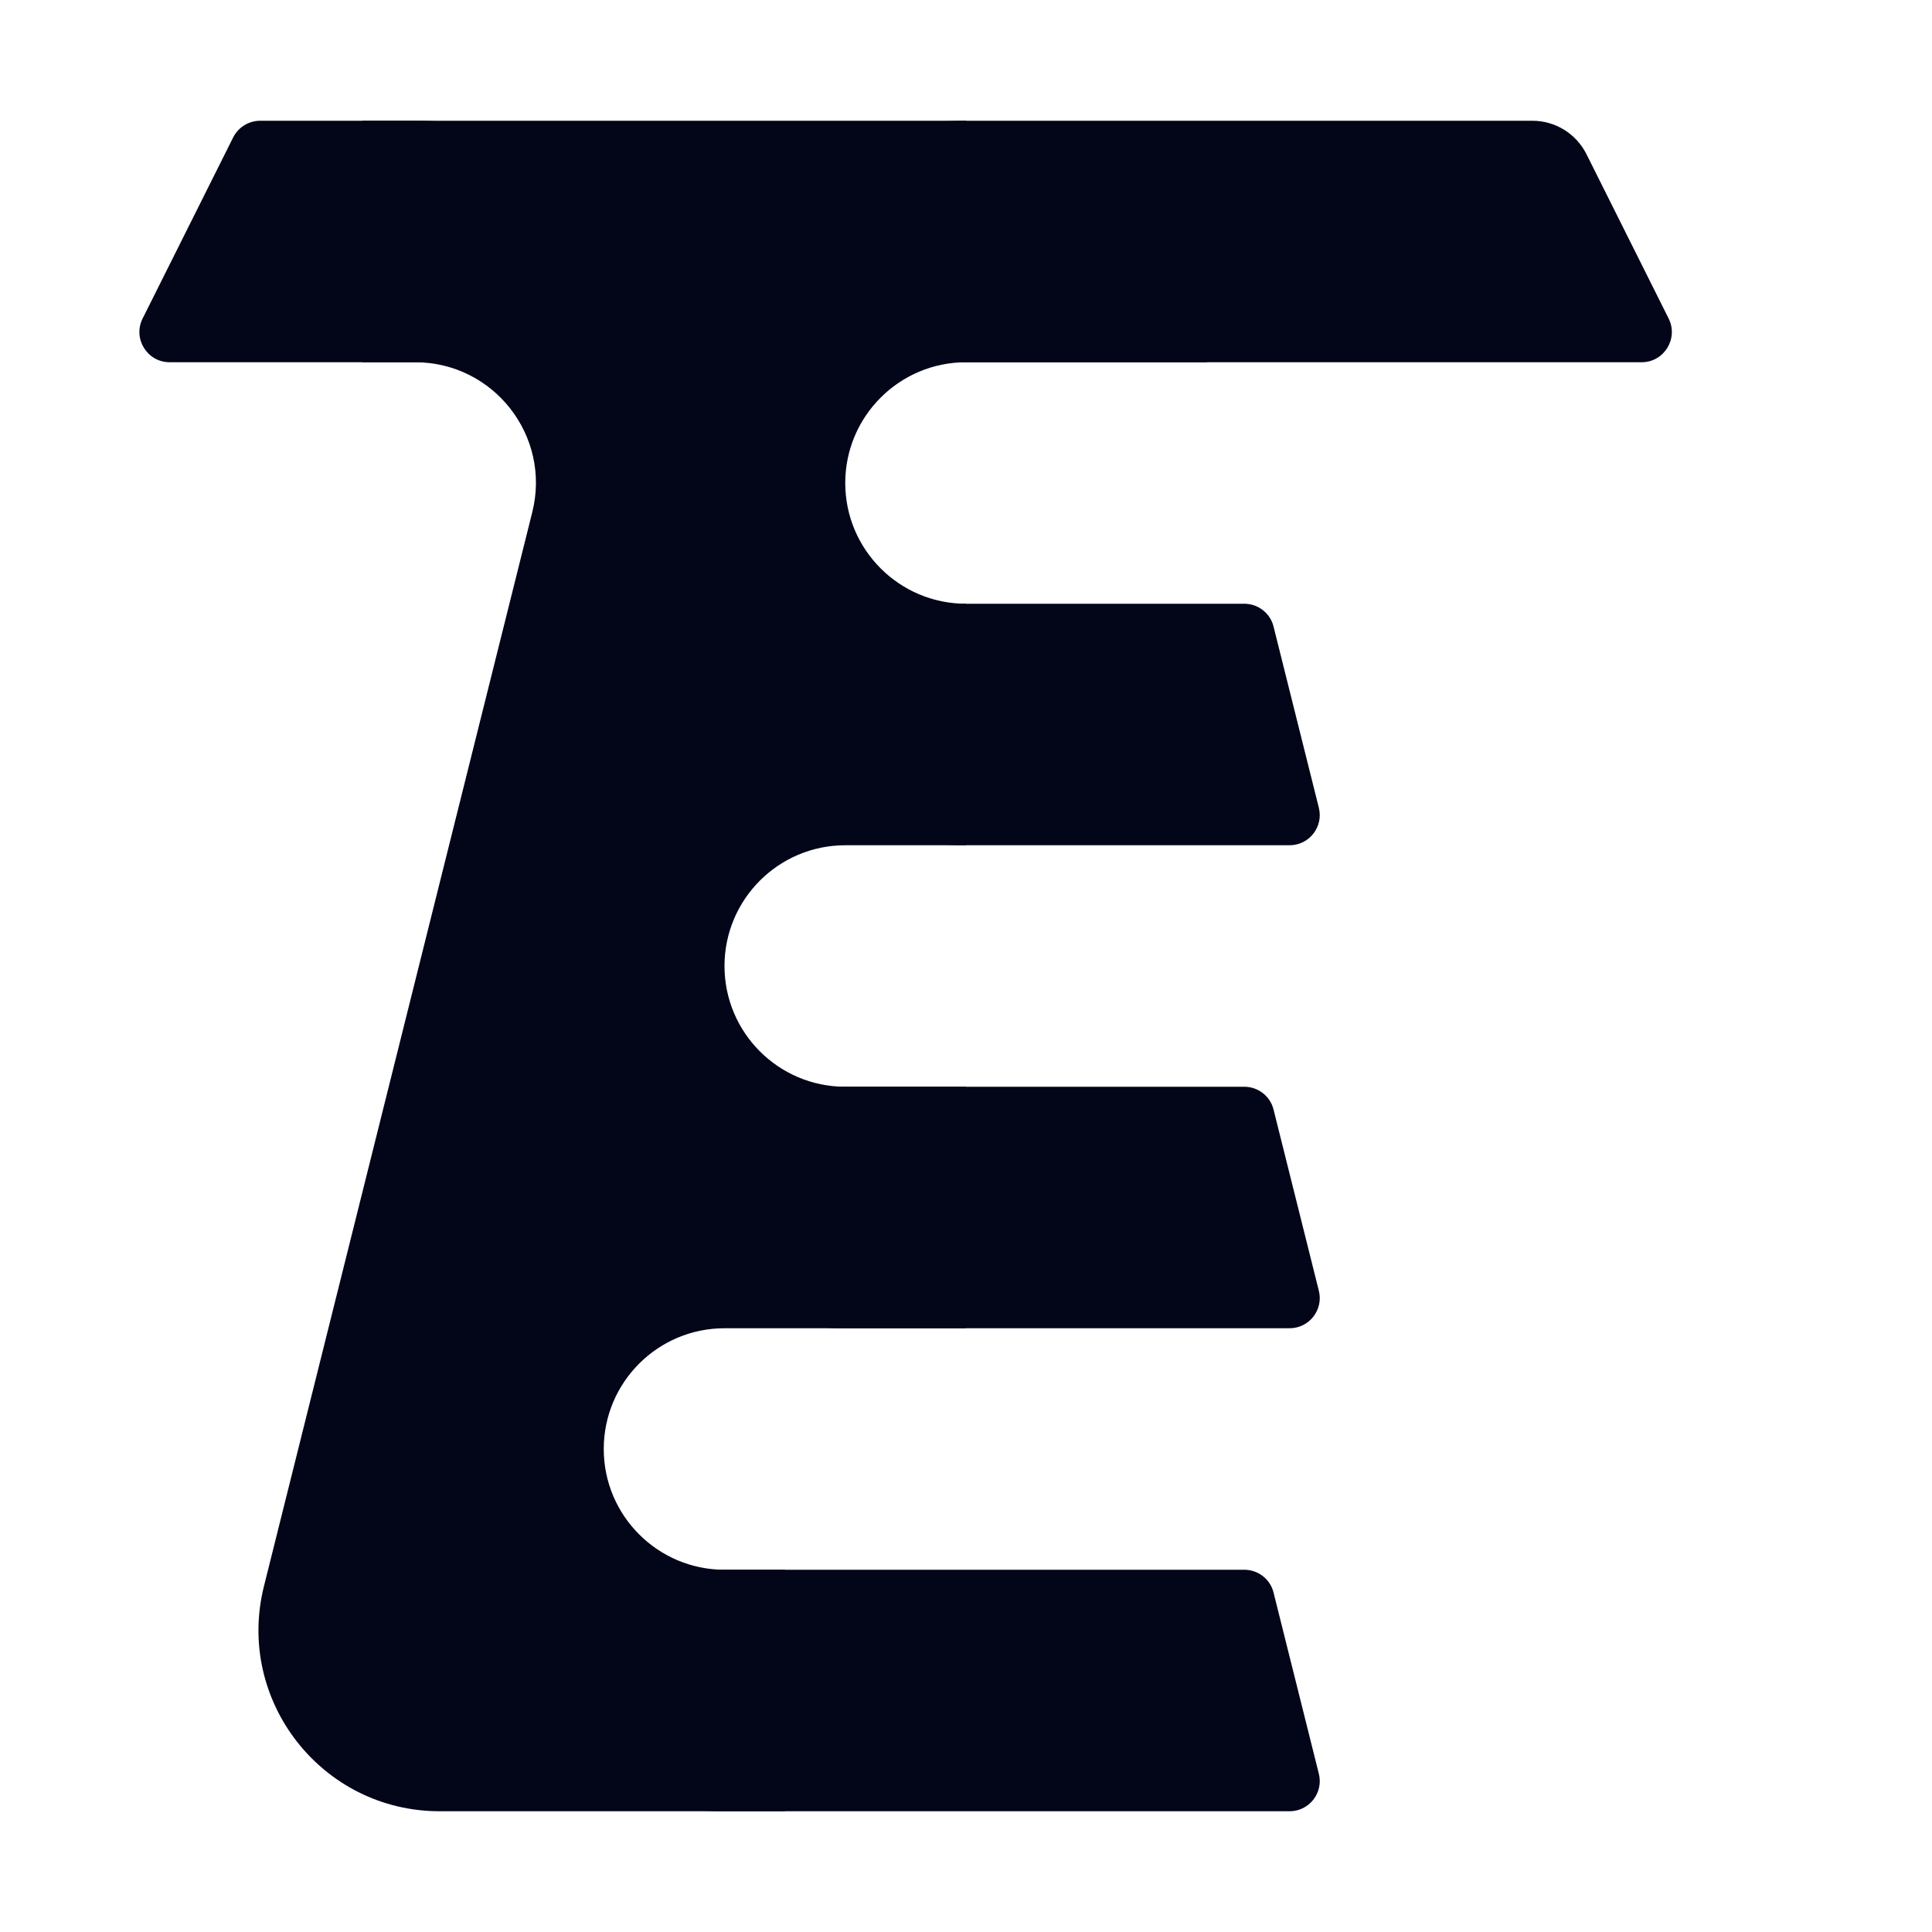 <svg width="16" height="16" viewBox="0 0 16 16" fill="none" xmlns="http://www.w3.org/2000/svg">
<path d="M3.438 1C5.39 1 6.822 2.834 6.349 4.728L4.28 13H6.5V15H3.641C2.665 15 1.949 14.082 2.186 13.136L4.408 4.242C4.566 3.611 4.089 3 3.438 3H1.405C1.219 3 1.098 2.804 1.181 2.638L1.931 1.138C1.973 1.054 2.06 1 2.155 1H3.438Z" fill="#030519"/>
<path d="M3 3H13.595C13.781 3 13.902 2.804 13.819 2.638L13.138 1.276C13.053 1.107 12.88 1 12.691 1H3V3Z" fill="#030519"/>
<path d="M5 4C5 2.343 6.343 1 8 1L9 2L10 3H8C7.448 3 7 3.448 7 4C7 4.552 7.448 5 8 5V5V7V7C6.343 7 5 5.657 5 4Z" fill="#030519"/>
<path d="M4 8C4 6.343 5.343 5 7 5H10.305C10.419 5 10.52 5.078 10.547 5.189L10.922 6.689C10.962 6.847 10.842 7 10.68 7H7C6.448 7 6 7.448 6 8C6 8.552 6.448 9 7 9H10.305C10.419 9 10.52 9.078 10.547 9.189L10.922 10.689C10.962 10.847 10.842 11 10.68 11H7C5.343 11 4 9.657 4 8Z" fill="#030519"/>
<path d="M3 12C3 10.343 4.343 9 6 9H8V11H6C5.448 11 5 11.448 5 12C5 12.552 5.448 13 6 13H10.305C10.419 13 10.52 13.078 10.547 13.189L10.922 14.689C10.962 14.847 10.842 15 10.68 15H6C4.343 15 3 13.657 3 12Z" fill="#030519"/>
</svg>
